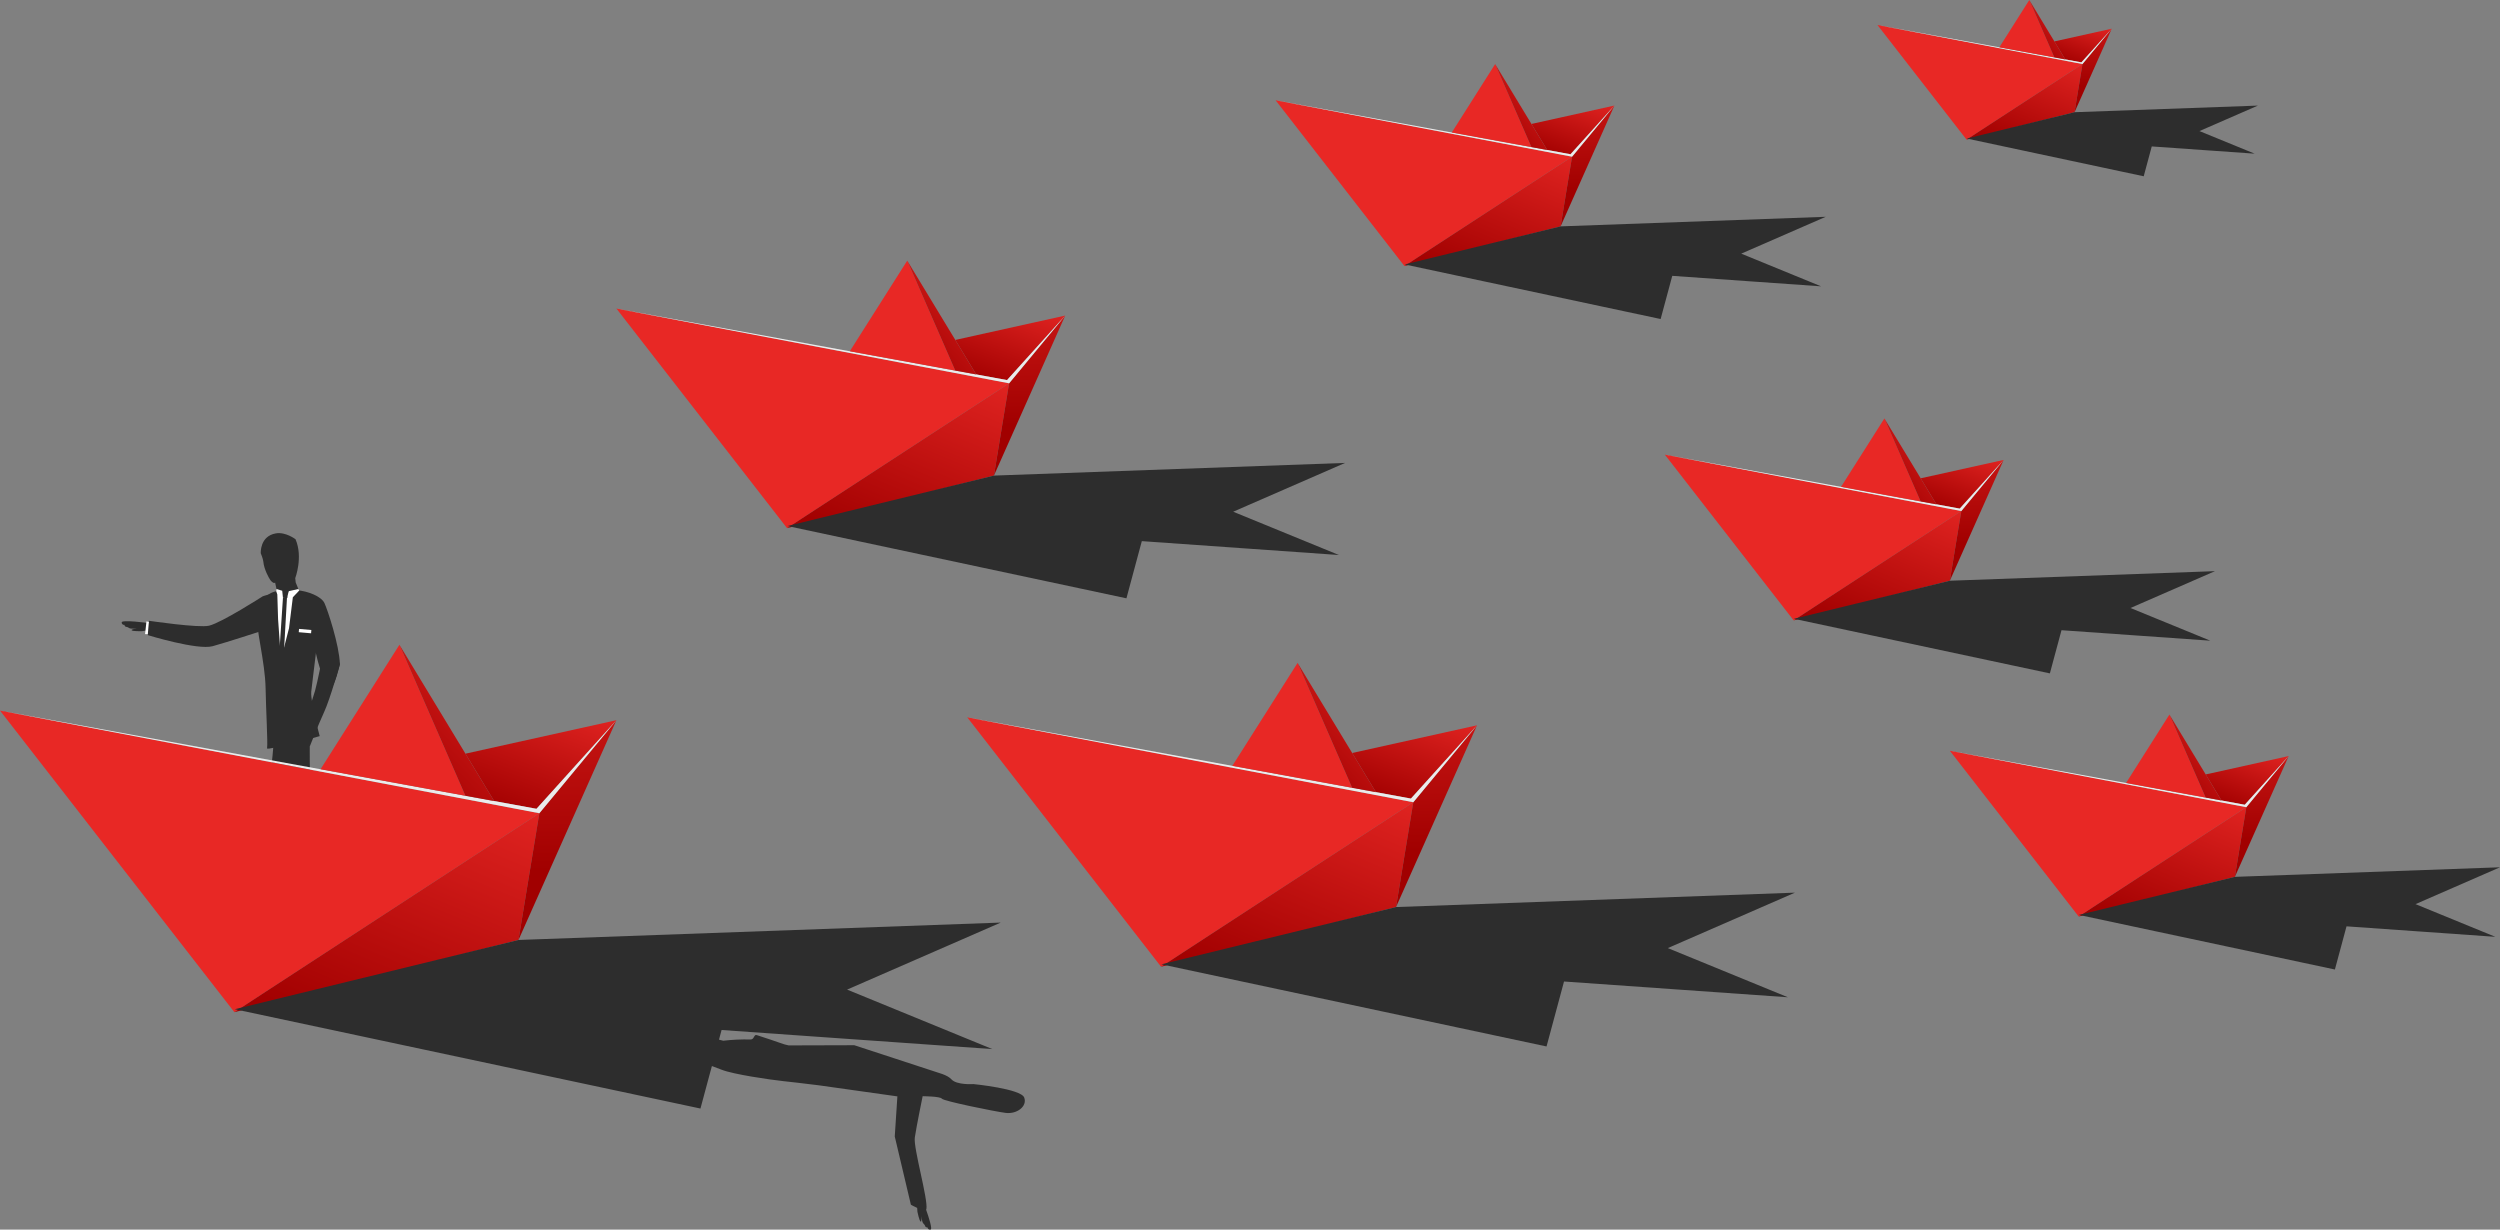 <svg width="919" height="452" viewBox="0 0 919 452" fill="none" xmlns="http://www.w3.org/2000/svg">
<rect x="0" y="0" width="919" height="452" fill="#808080" stroke="none"/>
<g clip-path="url(#clip0_1605_11)">
<path d="M124.943 244.167C124.943 244.167 121.418 256.816 119.148 261.751C116.879 266.686 113.911 274.303 113.911 274.303L109.807 271.941C109.807 271.941 114.843 257.441 115.803 253.969C116.764 250.496 118.321 242.412 118.321 242.412C118.321 242.412 119.371 238.458 120.896 237.862C122.422 237.265 124.943 244.167 124.943 244.167Z" fill="#2D2D2D"/>
<path d="M112.966 269.367L112.581 270.6L108.322 270.097L108.556 269.342L112.966 269.367Z" fill="white"/>
<path d="M92.438 348.701C91.857 348.926 91.23 349.006 90.611 348.935C87.766 348.482 81.234 347.17 79.713 346.167C77.803 344.909 78.004 343.816 78.993 343.734C81.948 343.543 84.914 343.859 87.763 344.668L88.446 343.378L93.424 345.369C93.424 345.369 93.068 348.529 92.438 348.701Z" fill="#2D2D2D"/>
<path d="M122.63 336.527C123.08 336.987 122.727 338.371 122.152 338.827C119.897 340.624 115.534 343.953 113.746 344.399C111.502 344.959 108.516 343.68 109.207 342.961C111.505 340.581 116.76 337.055 116.76 337.055L116.361 333.745L119.598 334.082C120.693 334.787 121.709 335.607 122.63 336.527Z" fill="#2D2D2D"/>
<path d="M93.708 346.918L87.331 343.396C87.331 343.396 95.42 312.189 95.927 307.897C96.434 303.605 101.211 302.455 101.211 302.455C101.211 302.455 105.837 306.286 103.883 314.18C102.93 318.015 93.708 346.918 93.708 346.918Z" fill="#2D2D2D"/>
<path d="M123.483 335.413L115.17 338.374C115.17 338.374 107.257 303.652 105.887 299.435C103.545 292.171 109.397 292.171 109.397 292.171C109.397 292.171 113.714 295.535 115.203 303.749C115.915 307.739 123.483 335.413 123.483 335.413Z" fill="#2D2D2D"/>
<path d="M95.945 307.897C95.945 307.897 98.945 288.443 99.902 280.384C100.859 272.326 100.503 269.96 100.503 269.96L112.994 273.638C112.994 273.638 109.304 291.251 108.095 298.328C108.095 298.328 104.578 312.117 103.909 313.903C103.24 315.69 95.945 307.897 95.945 307.897Z" fill="#2D2D2D"/>
<path d="M106.114 300.133C106.114 300.133 102.197 284.835 101.682 276.539C101.168 268.242 100.477 262.52 100.477 262.52L113.983 266.276C113.983 266.276 113.559 283.67 114.304 290.988C114.304 290.988 115.883 304.55 115.764 306.495C115.645 308.44 106.114 300.133 106.114 300.133Z" fill="#2D2D2D"/>
<path d="M108.696 214.109L108.531 212.521C108.531 212.521 111.48 204.814 108.631 198.218C108.631 198.218 104.973 195.454 101.438 196.061C95.445 197.079 95.855 203.373 95.855 203.373C95.855 203.373 96.704 205.443 96.798 206.449C97.082 209.476 98.956 212.589 99.204 212.955C99.51 213.483 99.949 213.922 100.477 214.228C100.579 214.287 100.697 214.314 100.814 214.305C100.932 214.296 101.044 214.252 101.136 214.178L102.384 219.954L110.656 218.94L108.696 214.109Z" fill="#2D2D2D"/>
<path d="M117.526 270.6C117.526 270.6 98.042 276.05 98.175 275.097C98.481 272.894 97.772 261.111 97.632 253.034C97.463 243.25 93.859 230.259 94.55 226.363C96.15 217.344 101.97 217.301 101.97 217.301C101.97 217.301 107.631 216.029 109.351 216.751C111.07 217.474 115.825 224.163 116.818 226.988C117.81 229.814 114.728 250.507 114.415 254.278C114.102 258.048 117.526 270.6 117.526 270.6Z" fill="#2D2D2D"/>
<path d="M54.751 229.088C54.362 228.958 44.68 227.733 44.727 228.782C44.718 228.912 44.738 229.043 44.786 229.164C44.834 229.285 44.909 229.394 45.004 229.483C45.099 229.572 45.214 229.638 45.338 229.677C45.462 229.716 45.594 229.728 45.723 229.71C45.77 229.913 45.864 230.101 46 230.26C46.222 230.424 46.494 230.507 46.77 230.493C46.77 230.493 47.079 230.673 47.604 230.932C48.129 231.191 50.305 231.068 50.305 231.068C50.305 231.068 48.047 231.27 48.399 231.694C48.751 232.118 52.186 232.021 52.186 232.021L55.661 231.478L54.751 229.088Z" fill="#2D2D2D"/>
<path d="M109.034 216.956C113.271 217.262 118.131 219.275 119.267 221.69C120.404 224.106 124.749 237.146 124.943 244.166C124.943 244.166 122.986 252.976 121.443 252.581C118.724 251.88 115.721 239.583 115.634 237.042C115.548 234.501 115.9 226.697 114.224 225.072C112.548 223.448 109.034 216.956 109.034 216.956Z" fill="#2D2D2D"/>
<path d="M95.848 232.032C95.848 232.032 83.781 235.986 78.184 237.538C72.588 239.091 54.298 233.462 54.298 233.462L54.765 228.2C54.765 228.2 73.109 230.925 76.875 229.997C81.551 228.865 96.557 219.214 96.557 219.214C96.557 219.214 100.398 217.754 102.028 218.391C103.657 219.027 95.848 232.032 95.848 232.032Z" fill="#2D2D2D"/>
<path d="M54.327 233.132L53.33 233.103L53.837 228.412L54.729 228.621L54.327 233.132Z" fill="white"/>
<path d="M107.649 219.562L106.236 230.96L103.279 242.452L102.222 227.614L101.941 218.541L101.542 217.33L101.646 216.528L105.052 217.553L109.674 216.528L110.013 217.057L107.649 219.562Z" fill="white"/>
<path d="M114.458 231.588L109.926 231.188L109.819 232.398L114.351 232.798L114.458 231.588Z" fill="white"/>
<path d="M103.722 216.956L104.013 219.745C104.013 219.745 105.768 220.004 105.66 219.681C105.552 219.357 106.25 216.956 106.25 216.956H103.722Z" fill="#2D2D2D"/>
<path d="M104.013 219.746L102.222 246.899L102.438 250.27L104.013 246.054L105.502 219.562L104.013 219.746Z" fill="#2D2D2D"/>
<path d="M226.593 264.741L171.097 277.052L181.647 294.464L197.21 297.314L226.593 264.741Z" fill="url(#paint0_linear_1605_11)"/>
<path d="M198.268 298.947L86.151 372.069L0 261.205L198.268 298.947Z" fill="#E82825"/>
<path d="M190.596 345.531L198.268 298.947L86.151 372.069L190.596 345.531Z" fill="url(#paint1_linear_1605_11)"/>
<path d="M226.593 264.741L198.268 298.946L190.596 345.531L226.593 264.741Z" fill="url(#paint2_linear_1605_11)"/>
<path d="M0 261.205L197.21 297.315L226.593 264.742L198.268 298.947L0 261.205Z" fill="#EBEBEB"/>
<path d="M146.83 237.01L117.825 282.778L171.097 292.534L146.83 237.01Z" fill="#E82825"/>
<path d="M181.647 294.464L146.83 237.01L171.098 292.534L181.647 294.464Z" fill="url(#paint3_linear_1605_11)"/>
<path d="M357.83 398.507C357.83 398.507 351.694 398.942 349.741 396.76C349.043 395.984 347.842 395.347 346.45 394.83L346.338 394.794C345.892 394.632 345.428 394.481 344.957 394.341L314.025 384.219L289.926 384.291C288.192 384.025 286.329 383.108 278.193 380.502C277.089 380.143 277.301 382.17 275.891 382.109C272.546 382.029 269.2 382.184 265.877 382.573L264.302 382.177L265.255 378.629L364.779 385.642L311.395 363.777L318.542 360.66L336.954 352.63L367.887 339.137L190.585 345.531L86.277 370.991L257.486 407.5L258.831 402.508L259.802 398.892L261.694 391.875C262.993 392.35 264.212 392.813 265.248 393.223C269.676 394.97 283.113 396.897 287.85 397.414C292.947 397.975 292.918 397.975 301.022 398.963L329.876 403.032L328.915 417.77L334.839 442.849C334.839 442.849 335.918 443.47 337.152 444.028L337.249 445.465C337.249 445.465 337.933 448.833 338.429 449.06C338.925 449.286 338.605 447.061 338.605 447.061C338.605 447.061 338.965 449.218 339.353 449.66C339.742 450.102 339.965 450.379 339.965 450.379C339.965 450.379 340.08 450.922 340.368 451.076C340.553 451.173 340.759 451.222 340.968 451.22C340.98 451.35 341.02 451.476 341.086 451.588C341.153 451.701 341.243 451.797 341.352 451.87C341.46 451.943 341.583 451.991 341.712 452.01C341.841 452.03 341.973 452.02 342.098 451.982C342.817 451.846 341.422 447.46 340.418 444.635C340.45 444.585 340.526 444.57 340.54 444.502C341.227 440.828 335.717 422.062 336.285 418.154C336.854 414.247 339.163 402.968 339.163 402.968C339.163 402.968 345.637 402.996 346.231 403.874C346.824 404.751 365.531 408.568 369.667 409.1C373.804 409.632 377.717 406.688 376.501 403.457C375.286 400.225 357.83 398.507 357.83 398.507Z" fill="#2D2D2D"/>
<path d="M391.576 116.001L351.169 124.963L358.852 137.64L370.185 139.718L391.576 116.001Z" fill="url(#paint4_linear_1605_11)"/>
<path d="M370.955 140.904L289.322 194.146L226.593 113.424L370.955 140.904Z" fill="#E82825"/>
<path d="M365.369 174.825L370.955 140.904L289.322 194.145L365.369 174.825Z" fill="url(#paint5_linear_1605_11)"/>
<path d="M391.576 116.001L370.955 140.904L365.369 174.825L391.576 116.001Z" fill="url(#paint6_linear_1605_11)"/>
<path d="M226.593 113.424L370.185 139.718L391.576 116.002L370.955 140.904L226.593 113.424Z" fill="#EBEBEB"/>
<path d="M333.501 95.808L312.381 129.132L351.169 136.235L333.501 95.808Z" fill="#E82825"/>
<path d="M358.852 137.64L333.501 95.808L351.169 136.235L358.852 137.64Z" fill="url(#paint7_linear_1605_11)"/>
<path d="M419.735 198.923L492.197 204.027L453.326 188.111L458.527 185.839L471.936 179.994L494.463 170.167L365.369 174.825L289.422 193.362L414.074 219.944L415.052 216.309L415.761 213.675L417.135 208.567L419.037 201.504L419.735 198.923Z" fill="#2D2D2D"/>
<path d="M542.955 266.618L497.06 276.797L505.786 291.197L518.655 293.555L542.955 266.618Z" fill="url(#paint8_linear_1605_11)"/>
<path d="M519.529 294.903L426.81 355.377L355.561 263.692L519.529 294.903Z" fill="#E82825"/>
<path d="M513.185 333.429L519.529 294.903L426.81 355.377L513.185 333.429Z" fill="url(#paint9_linear_1605_11)"/>
<path d="M542.955 266.618L519.529 294.903L513.184 333.428L542.955 266.618Z" fill="url(#paint10_linear_1605_11)"/>
<path d="M355.561 263.692L518.655 293.555L542.955 266.618L519.529 294.903L355.561 263.692Z" fill="#EBEBEB"/>
<path d="M476.99 243.681L453.002 281.531L497.06 289.597L476.99 243.681Z" fill="#E82825"/>
<path d="M505.786 291.197L476.99 243.681L497.06 289.597L505.786 291.197Z" fill="url(#paint11_linear_1605_11)"/>
<path d="M574.935 360.801L657.241 366.599L613.09 348.518L618.999 345.941L634.225 339.302L659.813 328.141L513.184 333.429L426.925 354.482L568.507 384.679L569.619 380.549L570.424 377.558L571.985 371.757L574.147 363.734L574.935 360.801Z" fill="#2D2D2D"/>
<path d="M593.466 38.799L562.957 45.567L568.759 55.139L577.316 56.703L593.466 38.799Z" fill="url(#paint12_linear_1605_11)"/>
<path d="M577.895 57.602L516.263 97.799L468.904 36.855L577.895 57.602Z" fill="#E82825"/>
<path d="M573.676 83.212L577.895 57.602L516.263 97.799L573.676 83.212Z" fill="url(#paint13_linear_1605_11)"/>
<path d="M593.466 38.799L577.895 57.602L573.676 83.212L593.466 38.799Z" fill="url(#paint14_linear_1605_11)"/>
<path d="M468.904 36.855L577.316 56.703L593.466 38.799L577.895 57.602L468.904 36.855Z" fill="#EBEBEB"/>
<path d="M549.62 23.555L533.672 48.712L562.957 54.075L549.62 23.555Z" fill="#E82825"/>
<path d="M568.759 55.139L549.62 23.555L562.957 54.075L568.759 55.139Z" fill="url(#paint15_linear_1605_11)"/>
<path d="M614.723 101.404L669.434 105.257L640.084 93.241L644.012 91.526L654.133 87.112L671.143 79.693L573.676 83.212L516.339 97.206L610.45 117.274L611.187 114.531L611.723 112.543L612.763 108.687L614.198 103.352L614.723 101.404Z" fill="#2D2D2D"/>
<path d="M776.285 10.543L755.193 15.219L759.204 21.84L765.117 22.922L776.285 10.543Z" fill="url(#paint16_linear_1605_11)"/>
<path d="M765.52 23.54L722.908 51.333L690.163 9.198L765.52 23.54Z" fill="#E82825"/>
<path d="M762.606 41.247L765.52 23.541L722.908 51.333L762.606 41.247Z" fill="url(#paint17_linear_1605_11)"/>
<path d="M776.285 10.543L765.52 23.54L762.606 41.247L776.285 10.543Z" fill="url(#paint18_linear_1605_11)"/>
<path d="M690.163 9.198L765.117 22.922L776.285 10.543L765.52 23.54L690.163 9.198Z" fill="#EBEBEB"/>
<path d="M745.971 0L734.947 17.397L755.193 21.103L745.971 0Z" fill="#E82825"/>
<path d="M759.204 21.84L745.971 0L755.193 21.103L759.204 21.84Z" fill="url(#paint19_linear_1605_11)"/>
<path d="M790.985 53.828L828.813 56.491L808.52 48.184L811.235 46.998L818.235 43.946L829.996 38.817L762.606 41.247L722.958 50.923L788.029 64.802L788.539 62.904L788.91 61.531L789.629 58.863L790.622 55.175L790.985 53.828Z" fill="#2D2D2D"/>
<path d="M736.547 169.06L706.039 175.828L711.841 185.4L720.398 186.964L736.547 169.06Z" fill="url(#paint20_linear_1605_11)"/>
<path d="M720.977 187.863L659.345 228.06L611.986 167.115L720.977 187.863Z" fill="#E82825"/>
<path d="M716.761 213.473L720.977 187.862L659.345 228.059L716.761 213.473Z" fill="url(#paint21_linear_1605_11)"/>
<path d="M736.547 169.06L720.977 187.862L716.761 213.473L736.547 169.06Z" fill="url(#paint22_linear_1605_11)"/>
<path d="M611.986 167.115L720.398 186.964L736.547 169.06L720.977 187.863L611.986 167.115Z" fill="#EBEBEB"/>
<path d="M692.702 153.815L676.757 178.977L706.039 184.336L692.702 153.815Z" fill="#E82825"/>
<path d="M711.841 185.4L692.702 153.815L706.039 184.336L711.841 185.4Z" fill="url(#paint23_linear_1605_11)"/>
<path d="M757.805 231.665L812.516 235.518L783.166 223.502L787.094 221.787L797.219 217.373L814.228 209.958L716.761 213.473L659.421 227.467L753.532 247.538L754.273 244.792L754.805 242.804L755.844 238.948L757.28 233.617L757.805 231.665Z" fill="#2D2D2D"/>
<path d="M841.323 277.919L810.815 284.684L816.616 294.256L825.17 295.823L841.323 277.919Z" fill="url(#paint24_linear_1605_11)"/>
<path d="M825.752 296.722L764.121 336.919L716.761 275.974L825.752 296.722Z" fill="#E82825"/>
<path d="M821.537 322.329L825.752 296.722L764.121 336.919L821.537 322.329Z" fill="url(#paint25_linear_1605_11)"/>
<path d="M841.323 277.919L825.752 296.722L821.537 322.329L841.323 277.919Z" fill="url(#paint26_linear_1605_11)"/>
<path d="M716.761 275.974L825.17 295.823L841.323 277.919L825.752 296.722L716.761 275.974Z" fill="#EBEBEB"/>
<path d="M797.478 262.671L781.529 287.832L810.815 293.195L797.478 262.671Z" fill="#E82825"/>
<path d="M816.616 294.256L797.478 262.671L810.815 293.195L816.616 294.256Z" fill="url(#paint27_linear_1605_11)"/>
<path d="M862.58 340.521L917.291 344.377L887.941 332.358L891.869 330.647L901.991 326.233L919 318.813L821.537 322.329L764.196 336.322L858.307 356.394L859.044 353.651L859.58 351.66L860.62 347.807L862.055 342.472L862.58 340.521Z" fill="#2D2D2D"/>
</g>
<defs>
<linearGradient id="paint0_linear_1605_11" x1="275.771" y1="276.525" x2="256.788" y2="326.799" gradientUnits="userSpaceOnUse">
<stop stop-color="#E82825"/>
<stop offset="1" stop-color="#A10000"/>
</linearGradient>
<linearGradient id="paint1_linear_1605_11" x1="297.621" y1="325.4" x2="251.618" y2="435.046" gradientUnits="userSpaceOnUse">
<stop stop-color="#E82825"/>
<stop offset="1" stop-color="#A10000"/>
</linearGradient>
<linearGradient id="paint2_linear_1605_11" x1="209.92" y1="211.545" x2="209.92" y2="320.498" gradientUnits="userSpaceOnUse">
<stop stop-color="#E82825"/>
<stop offset="1" stop-color="#A10000"/>
</linearGradient>
<linearGradient id="paint3_linear_1605_11" x1="212.501" y1="257.794" x2="161.932" y2="305.431" gradientUnits="userSpaceOnUse">
<stop stop-color="#E82825"/>
<stop offset="1" stop-color="#A10000"/>
</linearGradient>
<linearGradient id="paint4_linear_1605_11" x1="427.383" y1="124.581" x2="413.562" y2="161.185" gradientUnits="userSpaceOnUse">
<stop stop-color="#E82825"/>
<stop offset="1" stop-color="#A10000"/>
</linearGradient>
<linearGradient id="paint5_linear_1605_11" x1="443.296" y1="160.164" x2="409.8" y2="240" gradientUnits="userSpaceOnUse">
<stop stop-color="#E82825"/>
<stop offset="1" stop-color="#A10000"/>
</linearGradient>
<linearGradient id="paint6_linear_1605_11" x1="379.438" y1="77.269" x2="379.438" y2="156.598" gradientUnits="userSpaceOnUse">
<stop stop-color="#E82825"/>
<stop offset="1" stop-color="#A10000"/>
</linearGradient>
<linearGradient id="paint7_linear_1605_11" x1="381.316" y1="110.941" x2="344.497" y2="145.625" gradientUnits="userSpaceOnUse">
<stop stop-color="#E82825"/>
<stop offset="1" stop-color="#A10000"/>
</linearGradient>
<linearGradient id="paint8_linear_1605_11" x1="583.626" y1="276.362" x2="567.929" y2="317.938" gradientUnits="userSpaceOnUse">
<stop stop-color="#E82825"/>
<stop offset="1" stop-color="#A10000"/>
</linearGradient>
<linearGradient id="paint9_linear_1605_11" x1="601.693" y1="316.78" x2="563.646" y2="407.459" gradientUnits="userSpaceOnUse">
<stop stop-color="#E82825"/>
<stop offset="1" stop-color="#A10000"/>
</linearGradient>
<linearGradient id="paint10_linear_1605_11" x1="529.166" y1="222.626" x2="529.166" y2="312.727" gradientUnits="userSpaceOnUse">
<stop stop-color="#E82825"/>
<stop offset="1" stop-color="#A10000"/>
</linearGradient>
<linearGradient id="paint11_linear_1605_11" x1="531.304" y1="260.87" x2="489.483" y2="300.269" gradientUnits="userSpaceOnUse">
<stop stop-color="#E82825"/>
<stop offset="1" stop-color="#A10000"/>
</linearGradient>
<linearGradient id="paint12_linear_1605_11" x1="620.501" y1="45.276" x2="610.068" y2="72.91" gradientUnits="userSpaceOnUse">
<stop stop-color="#E82825"/>
<stop offset="1" stop-color="#A10000"/>
</linearGradient>
<linearGradient id="paint13_linear_1605_11" x1="632.511" y1="72.143" x2="607.221" y2="132.418" gradientUnits="userSpaceOnUse">
<stop stop-color="#E82825"/>
<stop offset="1" stop-color="#A10000"/>
</linearGradient>
<linearGradient id="paint14_linear_1605_11" x1="584.299" y1="9.555" x2="584.299" y2="69.45" gradientUnits="userSpaceOnUse">
<stop stop-color="#E82825"/>
<stop offset="1" stop-color="#A10000"/>
</linearGradient>
<linearGradient id="paint15_linear_1605_11" x1="585.719" y1="34.981" x2="557.92" y2="61.166" gradientUnits="userSpaceOnUse">
<stop stop-color="#E82825"/>
<stop offset="1" stop-color="#A10000"/>
</linearGradient>
<linearGradient id="paint16_linear_1605_11" x1="794.976" y1="15.021" x2="787.762" y2="34.127" gradientUnits="userSpaceOnUse">
<stop stop-color="#E82825"/>
<stop offset="1" stop-color="#A10000"/>
</linearGradient>
<linearGradient id="paint17_linear_1605_11" x1="803.281" y1="33.595" x2="785.795" y2="75.269" gradientUnits="userSpaceOnUse">
<stop stop-color="#E82825"/>
<stop offset="1" stop-color="#A10000"/>
</linearGradient>
<linearGradient id="paint18_linear_1605_11" x1="769.949" y1="-9.675" x2="769.949" y2="31.733" gradientUnits="userSpaceOnUse">
<stop stop-color="#E82825"/>
<stop offset="1" stop-color="#A10000"/>
</linearGradient>
<linearGradient id="paint19_linear_1605_11" x1="770.93" y1="7.901" x2="751.708" y2="26.006" gradientUnits="userSpaceOnUse">
<stop stop-color="#E82825"/>
<stop offset="1" stop-color="#A10000"/>
</linearGradient>
<linearGradient id="paint20_linear_1605_11" x1="763.583" y1="175.537" x2="753.15" y2="203.171" gradientUnits="userSpaceOnUse">
<stop stop-color="#E82825"/>
<stop offset="1" stop-color="#A10000"/>
</linearGradient>
<linearGradient id="paint21_linear_1605_11" x1="775.592" y1="202.404" x2="750.303" y2="262.679" gradientUnits="userSpaceOnUse">
<stop stop-color="#E82825"/>
<stop offset="1" stop-color="#A10000"/>
</linearGradient>
<linearGradient id="paint22_linear_1605_11" x1="727.383" y1="139.815" x2="727.383" y2="199.711" gradientUnits="userSpaceOnUse">
<stop stop-color="#E82825"/>
<stop offset="1" stop-color="#A10000"/>
</linearGradient>
<linearGradient id="paint23_linear_1605_11" x1="728.801" y1="165.242" x2="701.001" y2="191.427" gradientUnits="userSpaceOnUse">
<stop stop-color="#E82825"/>
<stop offset="1" stop-color="#A10000"/>
</linearGradient>
<linearGradient id="paint24_linear_1605_11" x1="868.358" y1="284.396" x2="857.925" y2="312.03" gradientUnits="userSpaceOnUse">
<stop stop-color="#E82825"/>
<stop offset="1" stop-color="#A10000"/>
</linearGradient>
<linearGradient id="paint25_linear_1605_11" x1="880.368" y1="311.263" x2="855.078" y2="371.538" gradientUnits="userSpaceOnUse">
<stop stop-color="#E82825"/>
<stop offset="1" stop-color="#A10000"/>
</linearGradient>
<linearGradient id="paint26_linear_1605_11" x1="832.158" y1="248.677" x2="832.158" y2="308.568" gradientUnits="userSpaceOnUse">
<stop stop-color="#E82825"/>
<stop offset="1" stop-color="#A10000"/>
</linearGradient>
<linearGradient id="paint27_linear_1605_11" x1="833.576" y1="274.097" x2="805.777" y2="300.282" gradientUnits="userSpaceOnUse">
<stop stop-color="#E82825"/>
<stop offset="1" stop-color="#A10000"/>
</linearGradient>
<clipPath id="clip0_1605_11">
<rect width="919" height="452" fill="white"/>
</clipPath>
</defs>
</svg>
